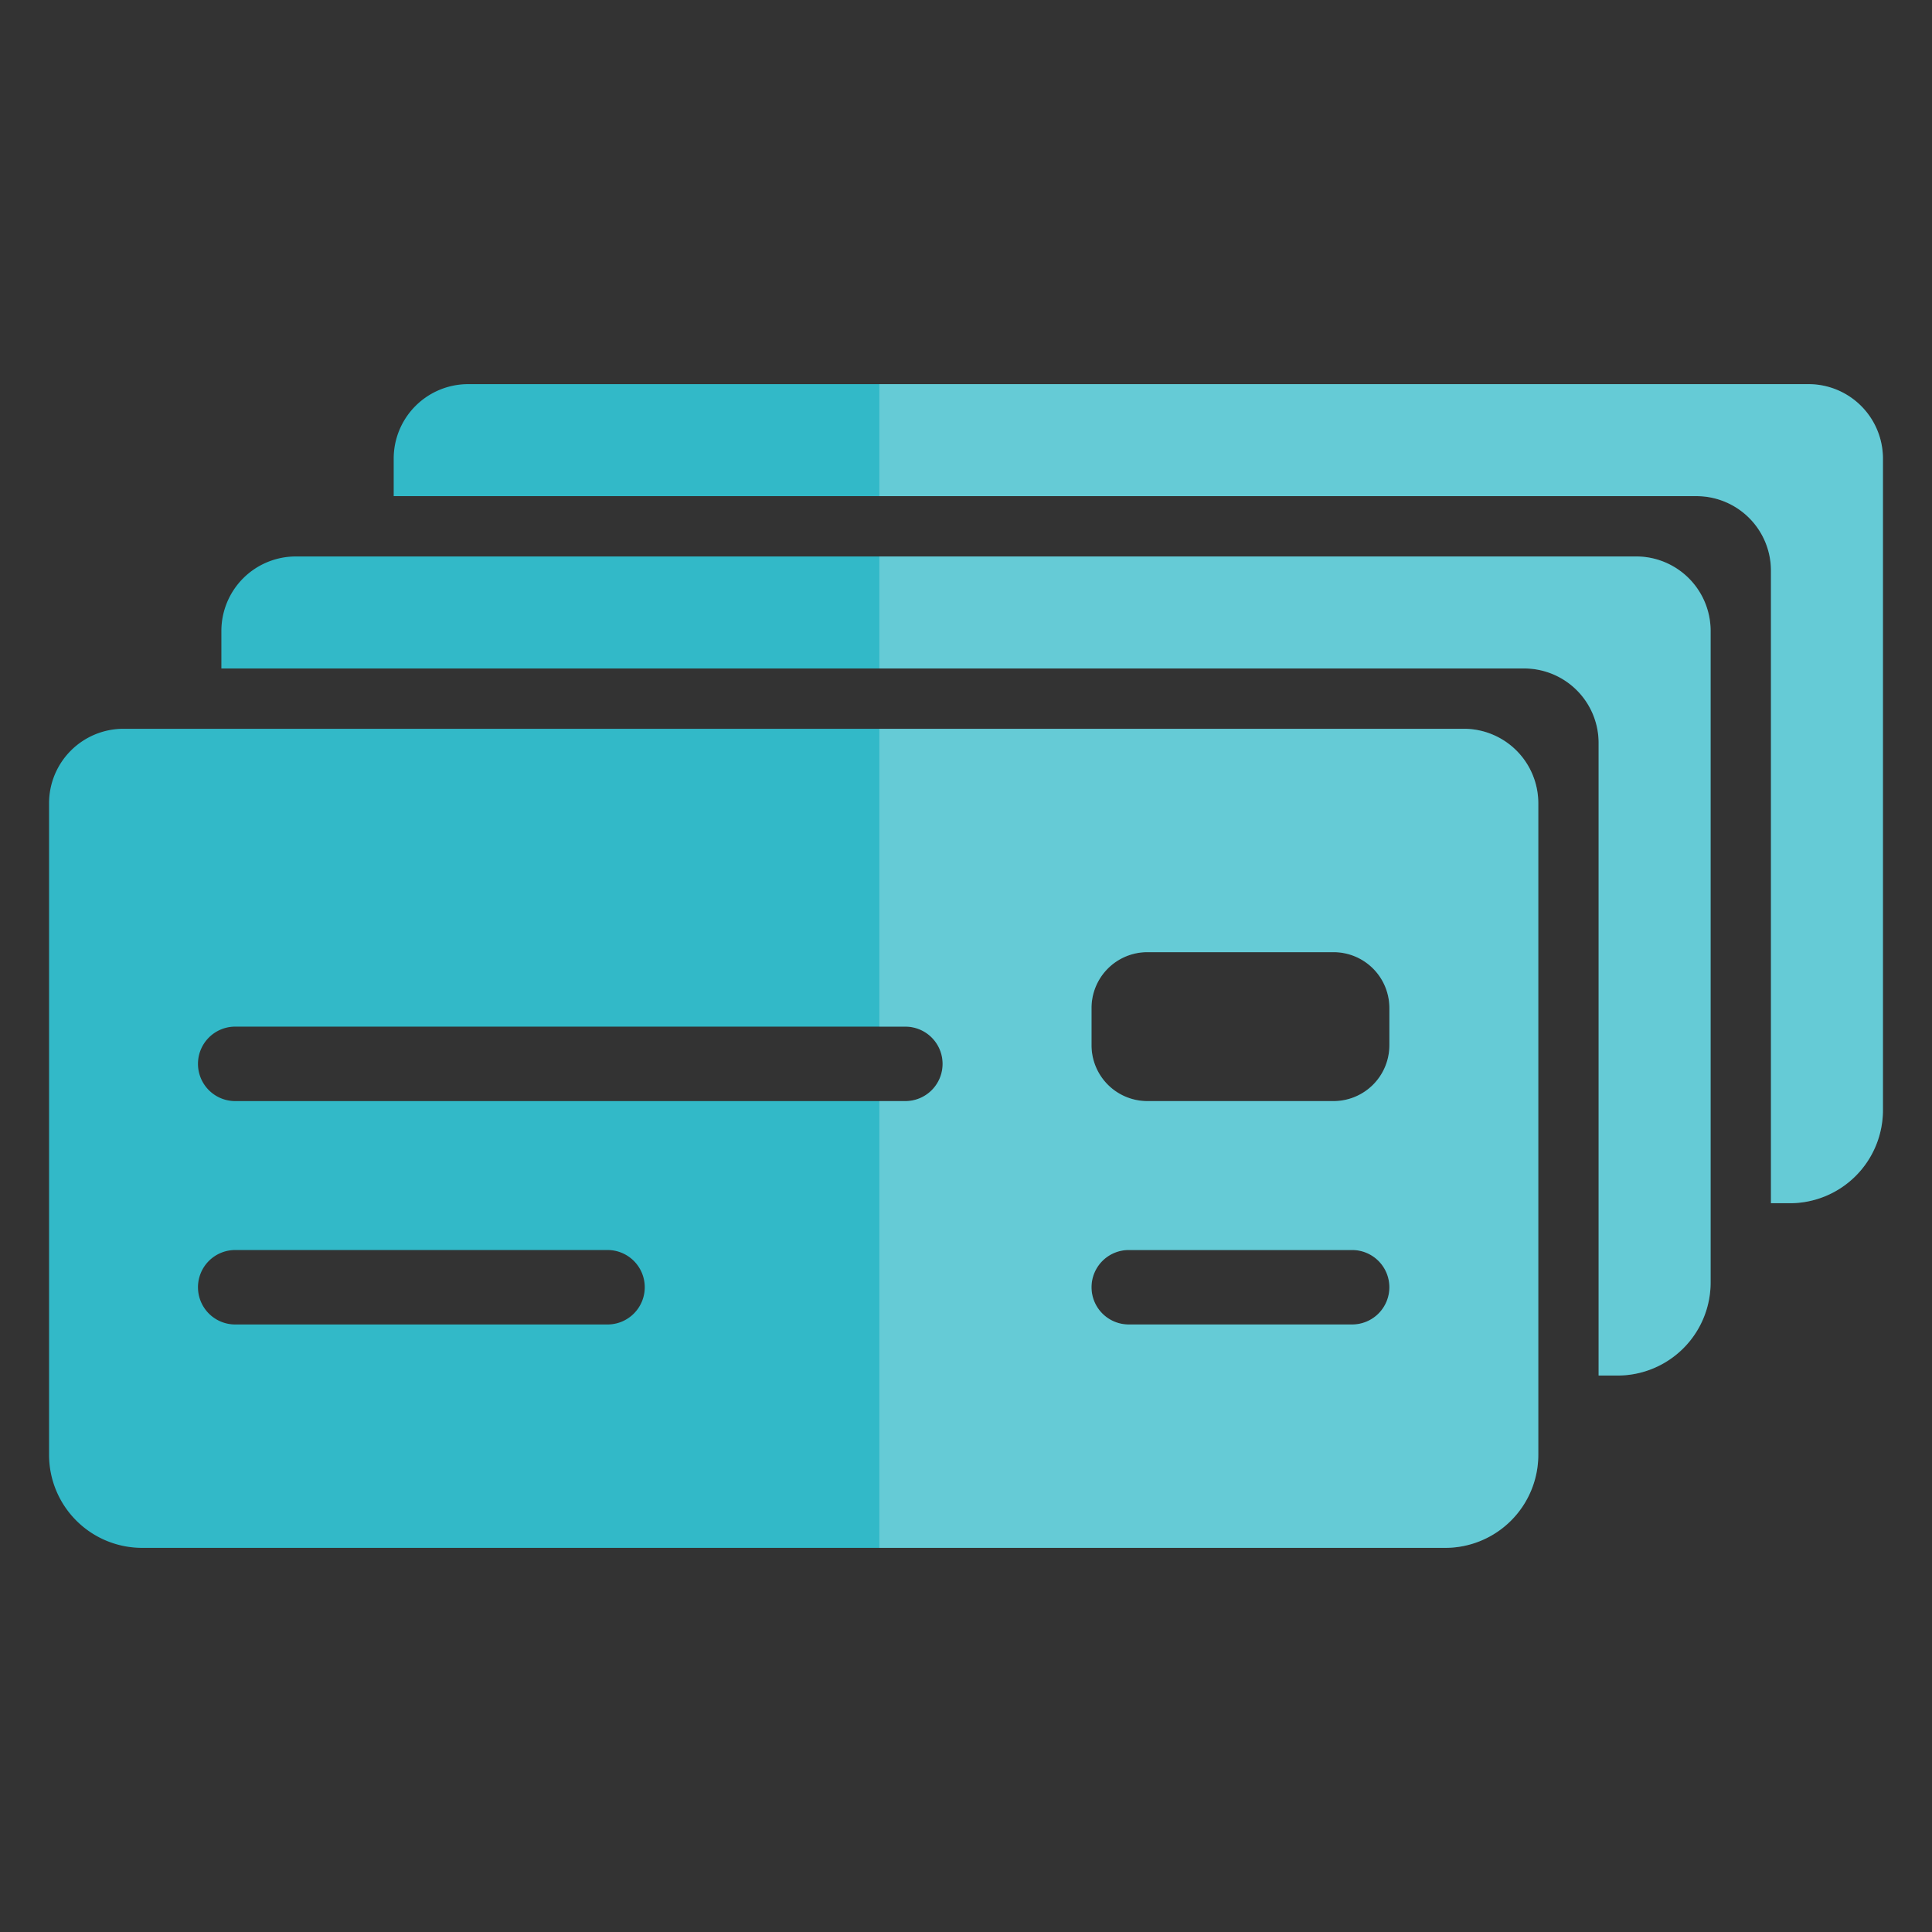 <svg xmlns="http://www.w3.org/2000/svg" width="256" height="256" viewBox="0 0 256 256"><rect x="0" y="0" width="256" height="256" fill="#333333" stroke="none"/><defs><style>.a,.d{fill:#fff;}.a{opacity:0;}.b{fill:#32b9c8;}.c{opacity:0.25;}</style></defs><rect class="a" width="256" height="256"/><path class="b" d="M239.633,50.9h-177.6a9.867,9.867,0,0,0-9.867,9.867v4.975H224.792a9.867,9.867,0,0,1,9.867,9.867v83.824h2.509A12.333,12.333,0,0,0,249.5,147.099V60.767A9.867,9.867,0,0,0,239.633,50.9Z"/><g class="c"><path class="d" d="M239.633,50.9H116.518V65.742H224.792a9.867,9.867,0,0,1,9.867,9.867v83.824h2.509A12.333,12.333,0,0,0,249.5,147.1V60.767A9.867,9.867,0,0,0,239.633,50.9Z"/></g><path class="b" d="M216.8,73.734H39.2A9.867,9.867,0,0,0,29.334,83.6v4.975H201.958a9.867,9.867,0,0,1,9.867,9.867v83.824h2.509a12.333,12.333,0,0,0,12.333-12.333V83.6A9.867,9.867,0,0,0,216.8,73.734Z"/><g class="c"><path class="d" d="M216.8,73.733H116.518V88.575h85.44a9.867,9.867,0,0,1,9.867,9.867v83.824h2.509a12.333,12.333,0,0,0,12.333-12.333V83.6A9.867,9.867,0,0,0,216.8,73.733Z"/></g><path class="b" d="M6.5,192.767A12.333,12.333,0,0,0,18.833,205.1H191.5a12.333,12.333,0,0,0,12.333-12.333V106.434a9.867,9.867,0,0,0-9.867-9.867H16.367A9.867,9.867,0,0,0,6.5,106.434Zm138.133-59.2a7.4,7.4,0,0,1,7.4-7.4H176.7a7.4,7.4,0,0,1,7.4,7.4V138.5a7.4,7.4,0,0,1-7.4,7.4H152.033a7.4,7.4,0,0,1-7.4-7.4Zm0,37a4.933,4.933,0,0,1,4.933-4.933h29.6a4.933,4.933,0,0,1,4.933,4.933h0a4.933,4.933,0,0,1-4.933,4.933h-29.6a4.933,4.933,0,0,1-4.933-4.933Zm-118.4-29.6a4.933,4.933,0,0,1,4.933-4.933h88.8a4.934,4.934,0,0,1,4.933,4.933h0a4.933,4.933,0,0,1-4.933,4.933h-88.8a4.933,4.933,0,0,1-4.933-4.933Zm0,29.6a4.933,4.933,0,0,1,4.933-4.933H80.5a4.933,4.933,0,0,1,4.933,4.933h0A4.933,4.933,0,0,1,80.5,175.5H31.167a4.933,4.933,0,0,1-4.933-4.933Z"/><g class="c"><path class="d" d="M193.966,96.567H116.518v39.467h3.448a4.933,4.933,0,0,1,0,9.867h-3.448v59.2H191.5a12.334,12.334,0,0,0,12.333-12.334v-86.333A9.867,9.867,0,0,0,193.966,96.567Zm-14.8,78.933h-29.6a4.933,4.933,0,1,1,0-9.867h29.6a4.933,4.933,0,0,1,0,9.867Zm4.933-37a7.4,7.4,0,0,1-7.4,7.4H152.033a7.4,7.4,0,0,1-7.4-7.4v-4.933a7.4,7.4,0,0,1,7.4-7.4H176.7a7.4,7.4,0,0,1,7.4,7.4Z"/></g></svg>
